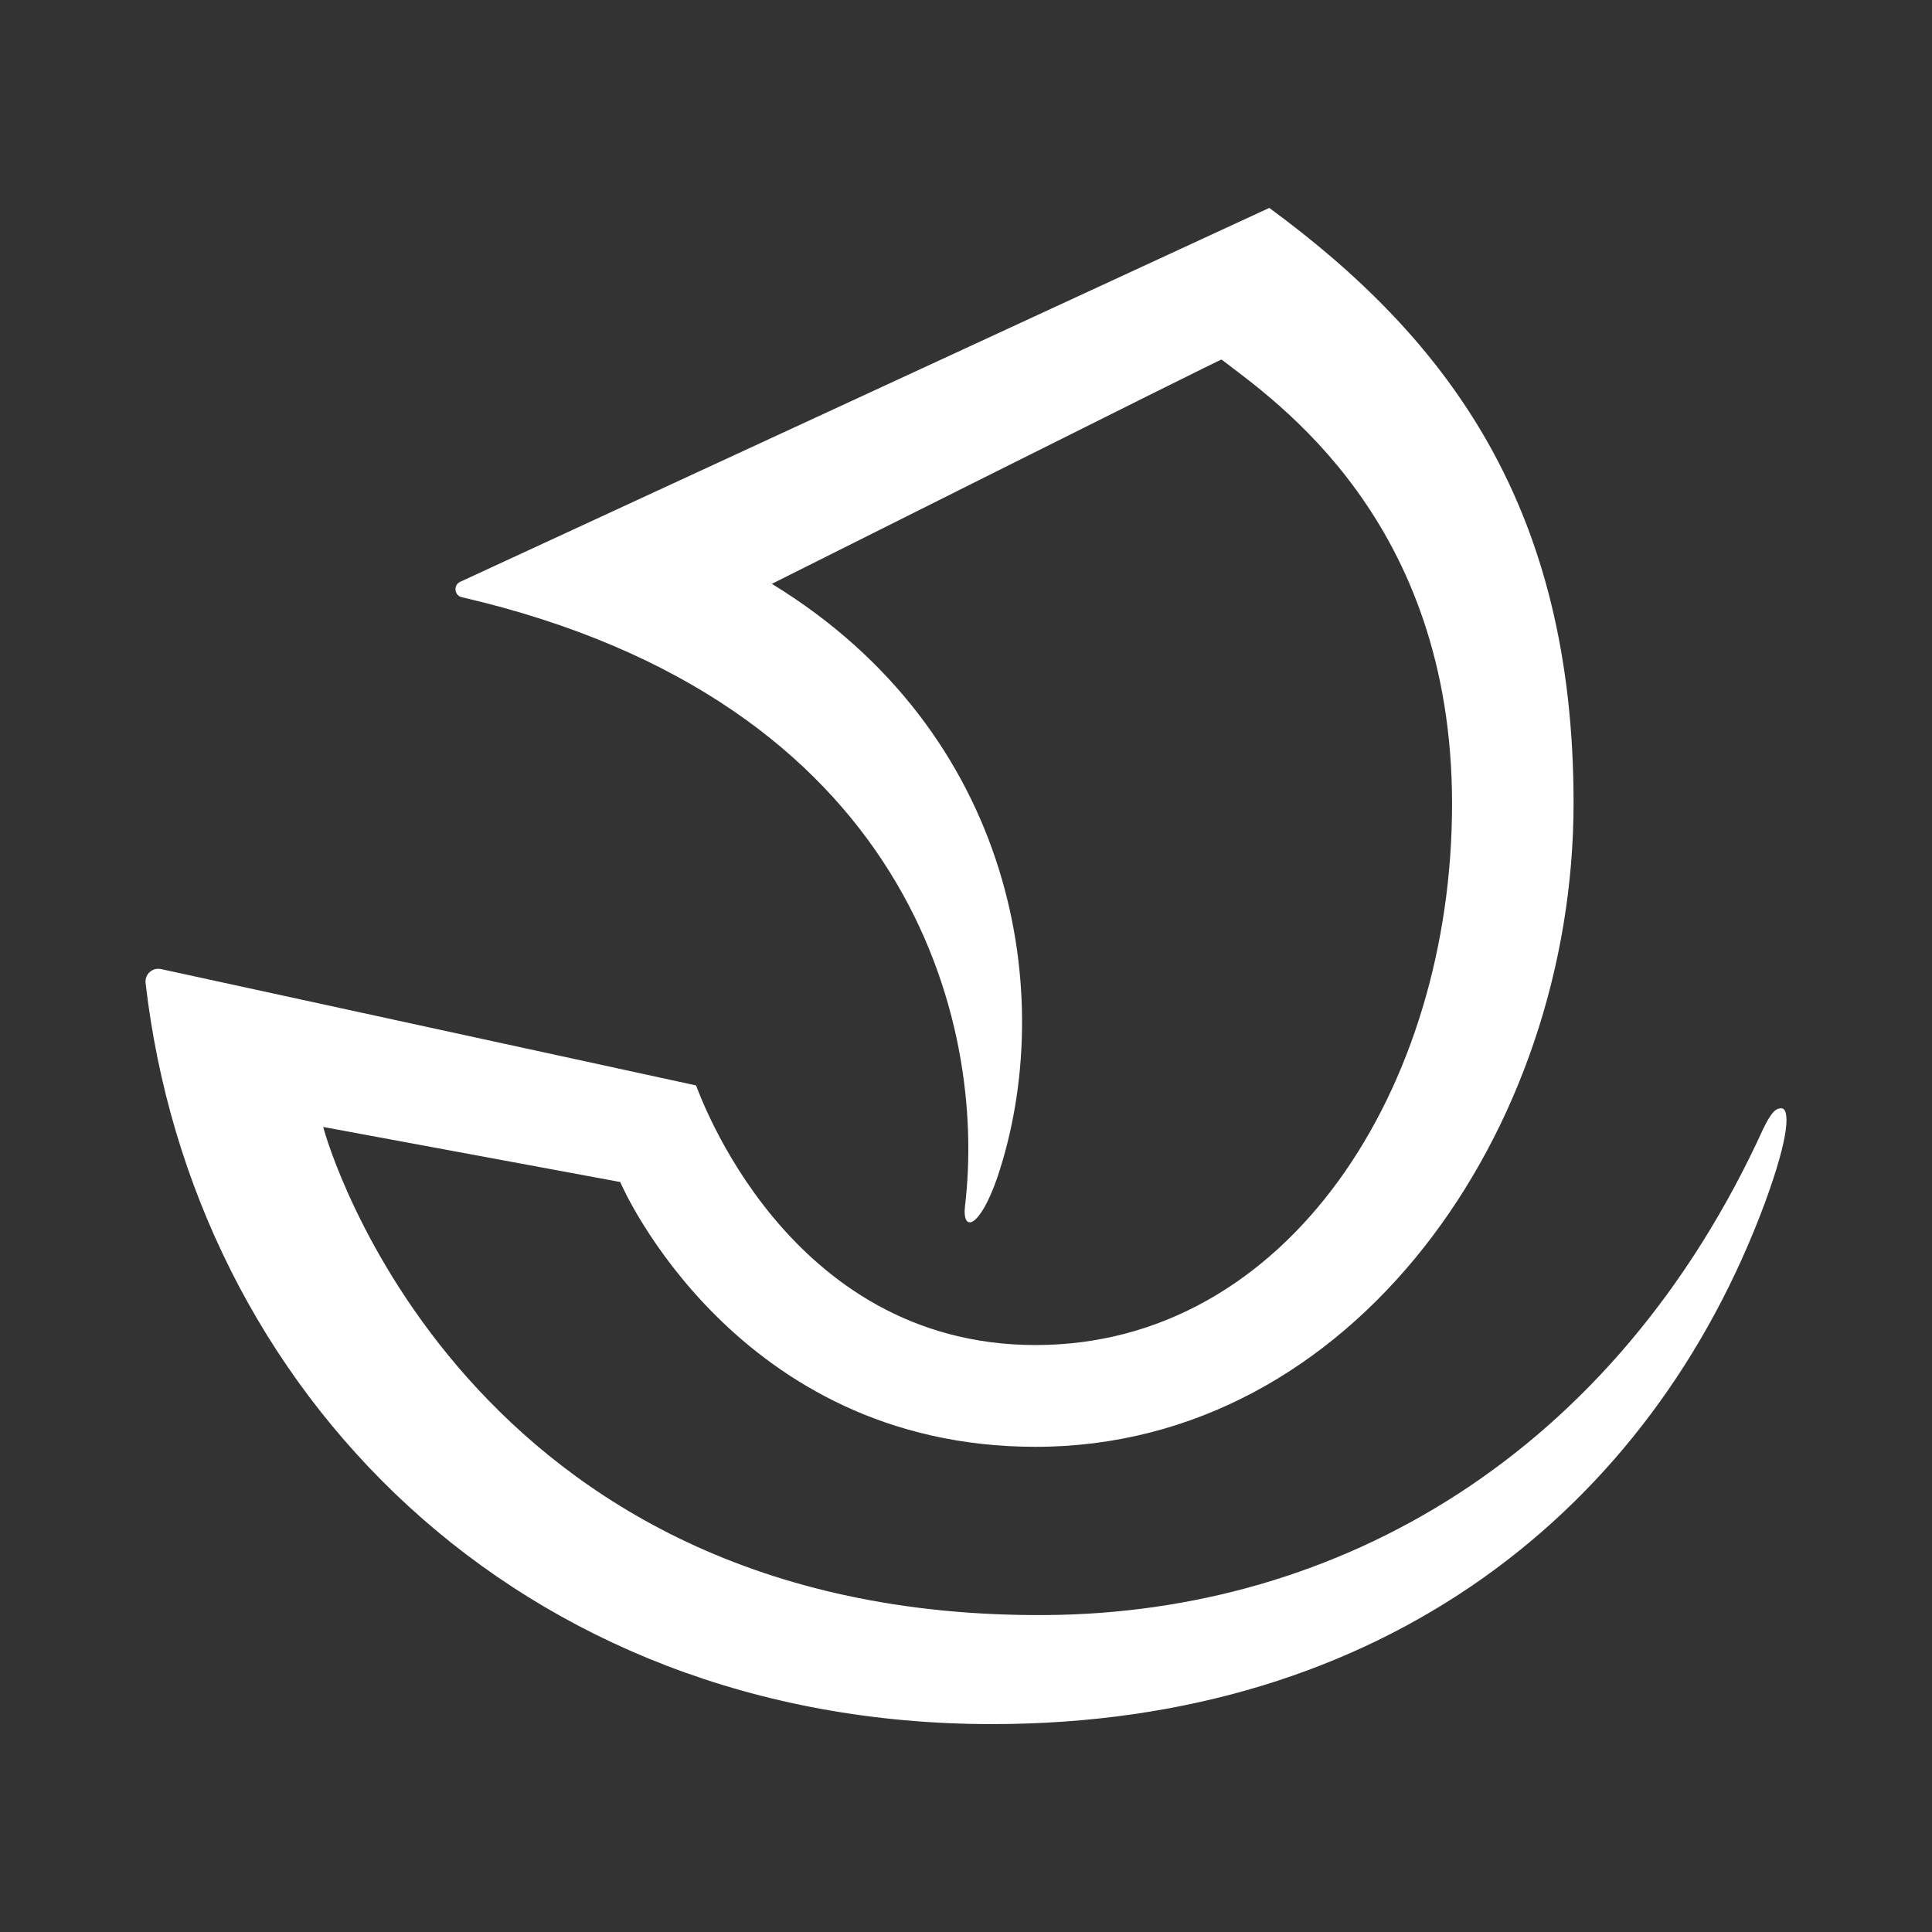<?xml version="1.0" encoding="UTF-8" standalone="no"?>
<svg
   viewBox="0 0 600 600"
   version="1.1"
   id="svg6"
   sodipodi:docname="icons.xwiki.favicon.svg"
   width="600"
   height="600"
   inkscape:version="1.2.2 (b0a8486541, 2022-12-01)"
   inkscape:export-filename="icons.xwiki.favicon16.png"
   inkscape:export-xdpi="2.5599999"
   inkscape:export-ydpi="2.5599999"
   xmlns:inkscape="http://www.inkscape.org/namespaces/inkscape"
   xmlns:sodipodi="http://sodipodi.sourceforge.net/DTD/sodipodi-0.dtd"
   xmlns="http://www.w3.org/2000/svg"
   xmlns:svg="http://www.w3.org/2000/svg"
   xmlns:rdf="http://www.w3.org/1999/02/22-rdf-syntax-ns#"
   xmlns:cc="http://creativecommons.org/ns#"
   xmlns:dc="http://purl.org/dc/elements/1.1/">
  <rect x="0" y="0" width="600" height="600" fill="#333333" stroke="none"/>
  <defs
     id="defs10" />
  <sodipodi:namedview
     pagecolor="#ffffff"
     bordercolor="#666666"
     borderopacity="1"
     objecttolerance="10"
     gridtolerance="10"
     guidetolerance="10"
     inkscape:pageopacity="0"
     inkscape:pageshadow="2"
     inkscape:window-width="1920"
     inkscape:window-height="1163"
     id="namedview8"
     showgrid="false"
     fit-margin-top="0"
     fit-margin-left="0"
     fit-margin-right="0"
     fit-margin-bottom="0"
     inkscape:zoom="0.68801205"
     inkscape:cx="284.87873"
     inkscape:cy="652.60485"
     inkscape:current-layer="svg6"
     inkscape:window-x="0"
     inkscape:window-y="0"
     inkscape:window-maximized="1"
     inkscape:showpageshadow="2"
     inkscape:pagecheckerboard="0"
     inkscape:deskcolor="#d1d1d1" />
  <title
     id="title2">logo-paris</title>
  <path
     d="m 553.188,344.184 c -1.935,0 -3.225,1.613 -5.483,6.128 C 501.264,452.225 415.476,500.924 324.85,501.569 143.922,502.859 101.35,354.182 100.383,349.989 l 92.238,17.093 c 0.323,0.968 35.799,82.24 129.004,82.24 98.688,0 167.061,-98.366 167.061,-199.957 0,-91.593 -38.701,-143.84 -94.496,-184.799 L 142.954,180.671 c -2.303,1.04 -1.85,4.437 0.645,4.838 139.002,32.251 162.868,132.229 156.095,188.991 -0.968,8.385 4.515,7.095 9.998,-8.708 19.028,-56.439 5.483,-138.357 -69.985,-184.476 0,0 139.647,-69.985 139.647,-69.662 16.771,12.9 71.597,49.989 71.597,138.035 0,88.045 -50.957,168.028 -129.327,168.028 -77.725,0 -104.816,-79.338 -105.461,-80.628 L 50.071,300.968 c -2.627,-0.624 -5.097,1.502 -4.87,4.193 14.513,126.747 115.781,230.273 262.846,230.273 121.909,0 204.794,-67.082 239.948,-161.578 8.095,-21.931 7.773,-29.671 5.192,-29.671 z"
     id="path4-0"
     inkscape:connector-curvature="0"
     style="fill:#ffffff;stroke-width:2.477"
     sodipodi:nodetypes="accccsscccccccsscccsca" />
</svg>
